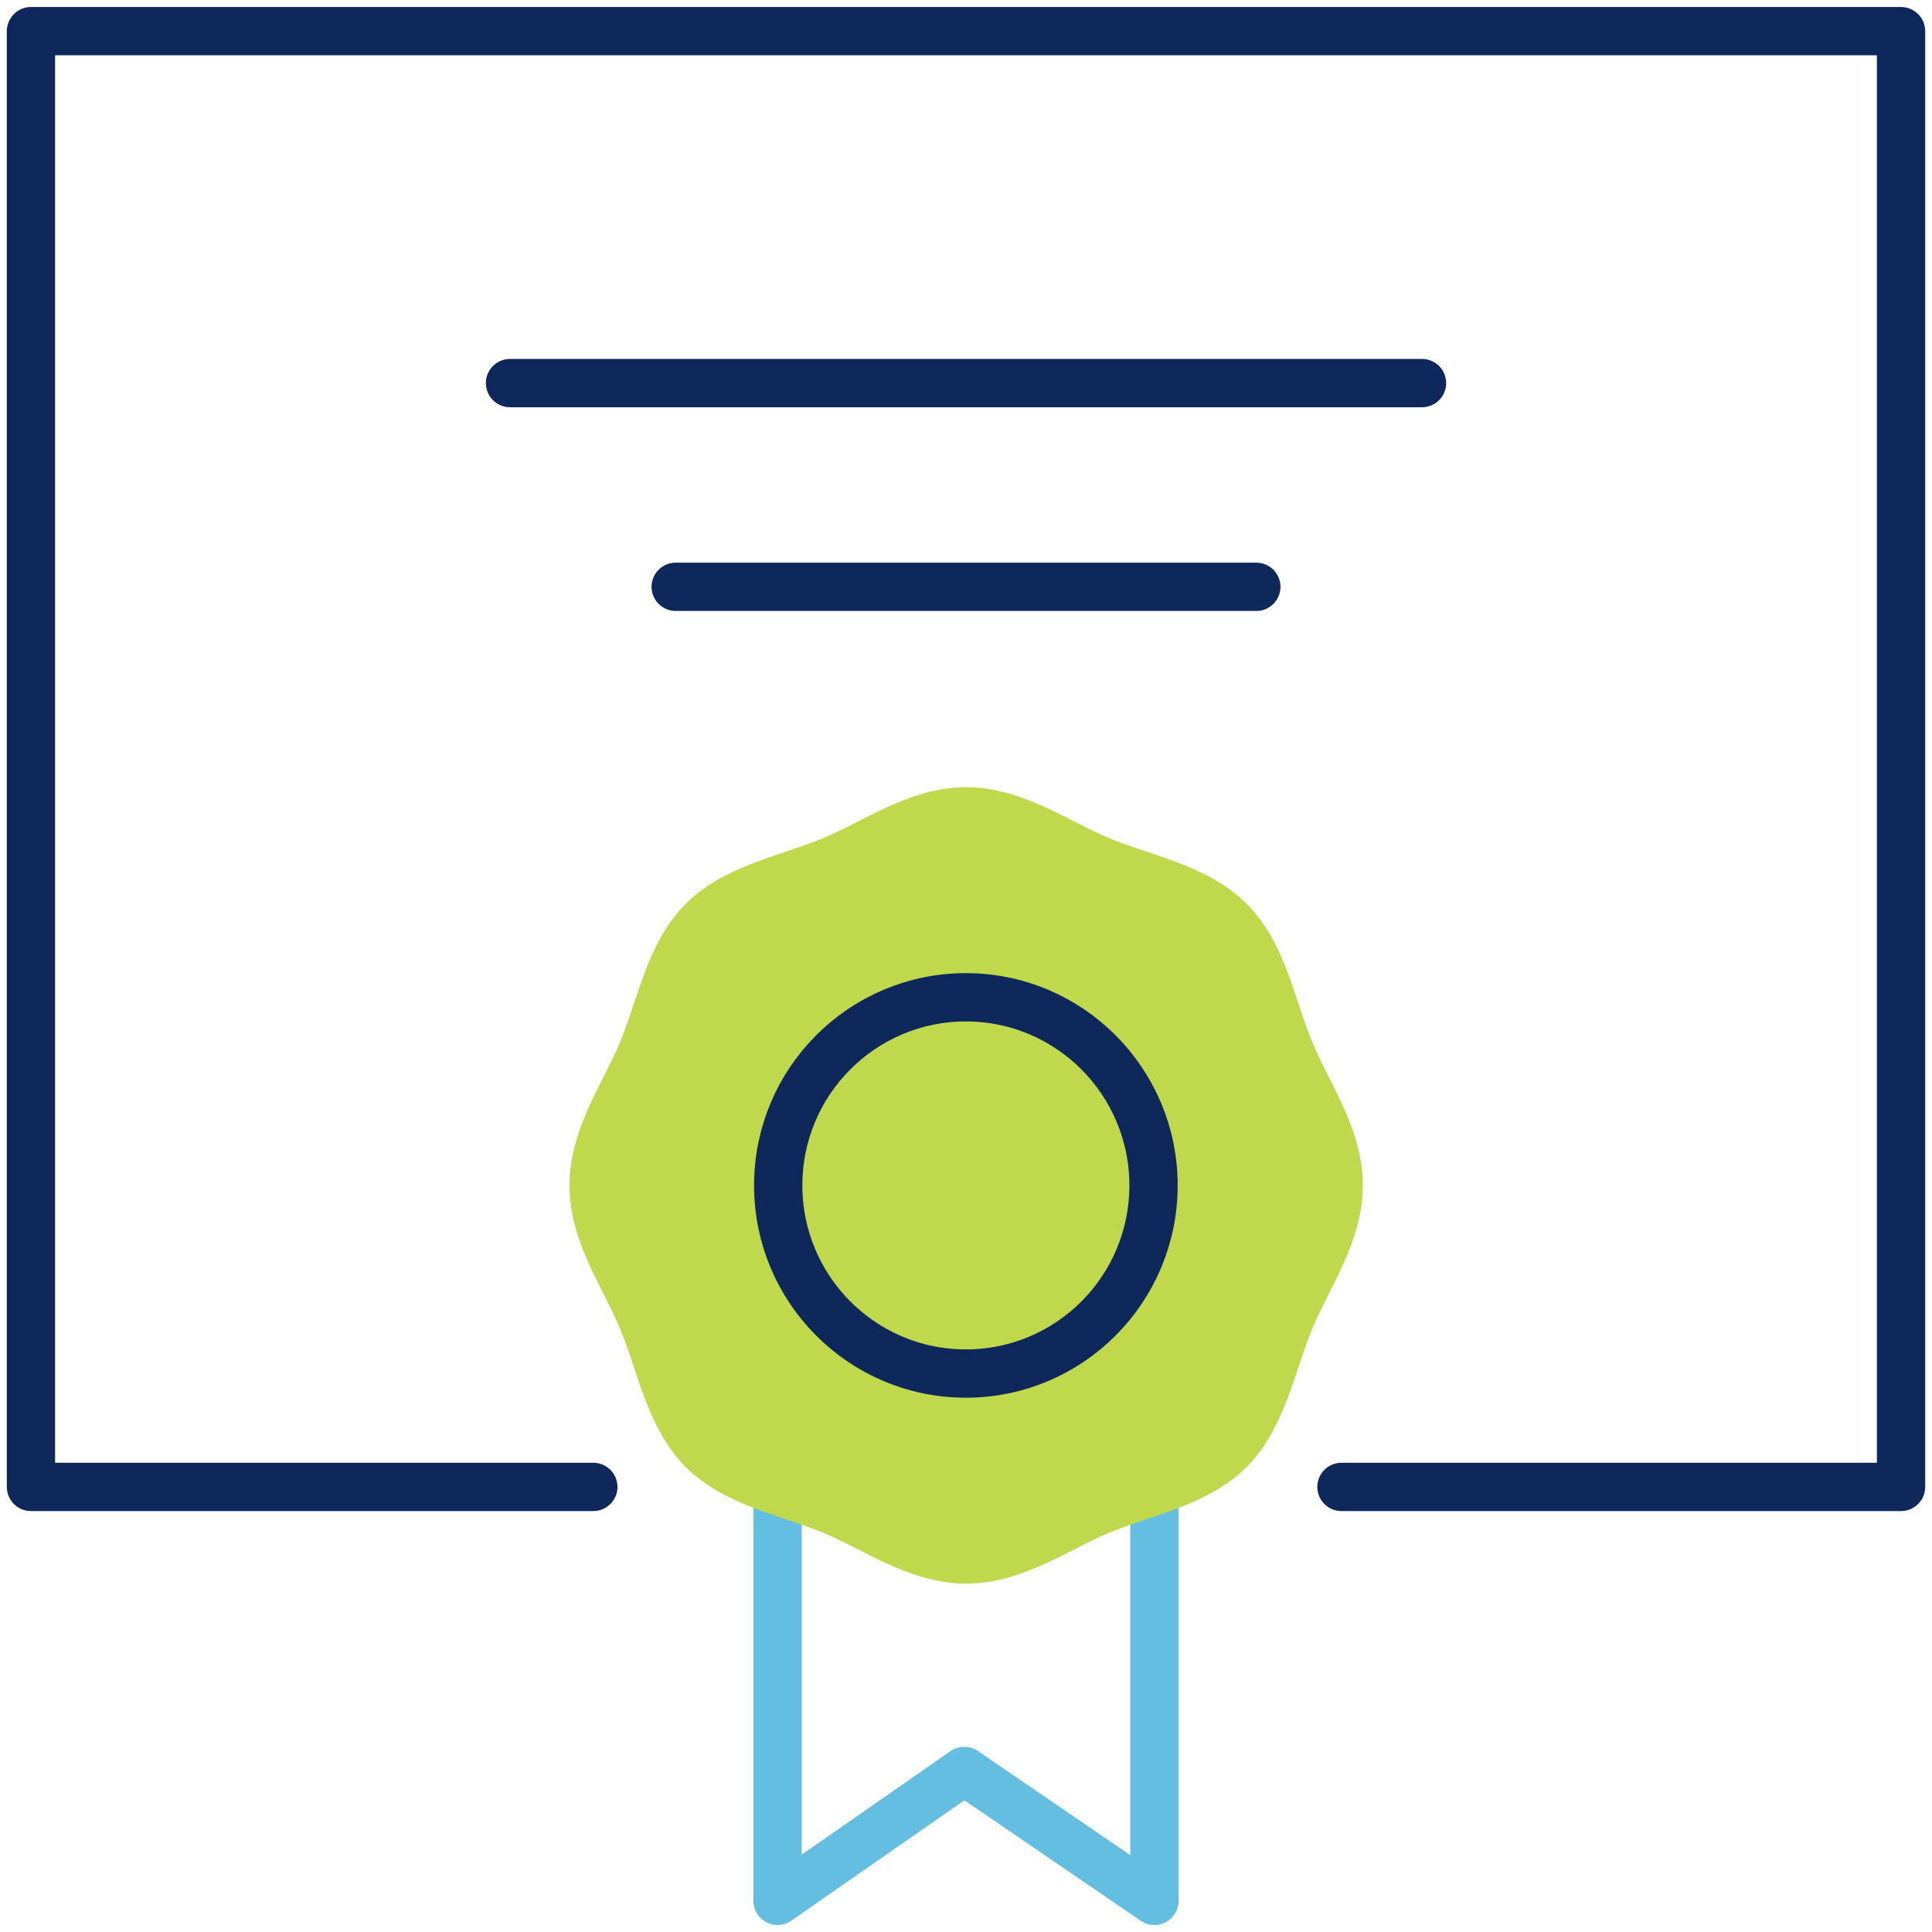 <svg xmlns="http://www.w3.org/2000/svg" width="80" height="80" viewBox="0 0 80 80" fill="none"><g clip-path="url(#clip0_1046175_1592)"><path d="M55.547 61.57H78.718V1.29H1.282V61.57H24.568" stroke="#0F285B" stroke-width="2" stroke-linecap="round" stroke-linejoin="round"></path><path d="M32.197 62.176V78.71L39.929 73.332L47.802 78.71V62.176" stroke="#64BEE2" stroke-width="2" stroke-linecap="round" stroke-linejoin="round"></path><path d="M55.432 49.086C55.432 51.124 54.137 52.891 53.406 54.657C52.65 56.489 52.291 58.656 50.919 60.035C49.534 61.416 47.392 61.777 45.559 62.538C43.789 63.273 42.033 64.575 40.007 64.575C37.981 64.575 36.224 63.273 34.454 62.538C32.621 61.777 30.467 61.416 29.095 60.035C27.723 58.656 27.364 56.489 26.607 54.657C25.876 52.891 24.581 51.124 24.581 49.086C24.581 47.048 25.876 45.281 26.607 43.514C27.364 41.683 27.723 39.516 29.095 38.136C30.479 36.756 32.621 36.395 34.454 35.634C36.224 34.899 37.981 33.597 40.007 33.597C42.033 33.597 43.789 34.899 45.559 35.634C47.392 36.395 49.547 36.756 50.919 38.136C52.303 39.516 52.65 41.683 53.406 43.514C54.137 45.281 55.432 47.048 55.432 49.086Z" fill="#C0D94C" stroke="#C0D94C" stroke-width="2" stroke-linecap="round" stroke-linejoin="round"></path><path d="M39.994 56.876C44.286 56.876 47.765 53.388 47.765 49.086C47.765 44.784 44.286 41.296 39.994 41.296C35.703 41.296 32.224 44.784 32.224 49.086C32.224 53.388 35.703 56.876 39.994 56.876Z" stroke="#0F285B" stroke-width="2" stroke-linecap="round" stroke-linejoin="round"></path><path d="M21.119 15.863H58.882" stroke="#0F285B" stroke-width="2" stroke-linecap="round" stroke-linejoin="round"></path><path d="M27.979 24.298H52.021" stroke="#0F285B" stroke-width="2" stroke-linecap="round" stroke-linejoin="round"></path></g><defs><clipPath id="clip0_1046175_1592"><rect width="80" height="80" fill="white"></rect></clipPath></defs></svg>